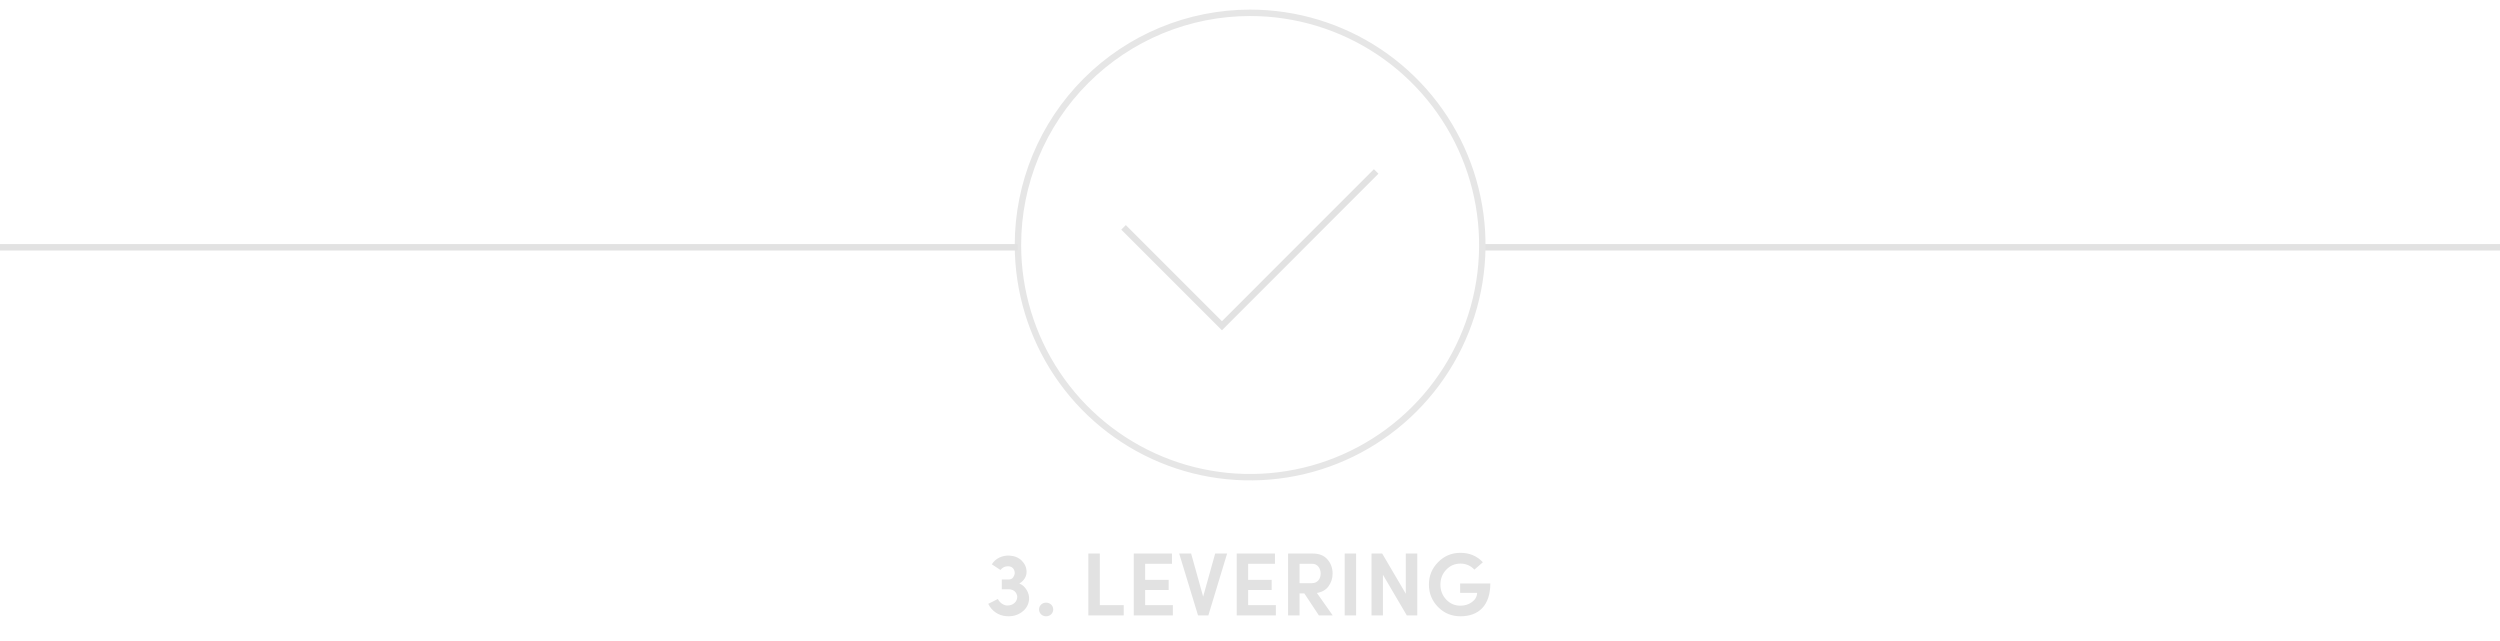 <svg width="390" height="100" viewBox="0 0 390 100" fill="none" xmlns="http://www.w3.org/2000/svg">
<rect x="0" y="0" width="390" height="100" fill="#333333" stroke="none"/>
<g clip-path="url(#clip0_1_219)">
<path d="M390 0H0V100H390V0Z" fill="white"/>
<path d="M231.24 38.578H390" stroke="#E2E2E2"/>
<path d="M195.02 2C202.184 2 209.187 4.124 215.143 8.104C221.1 12.084 225.742 17.741 228.484 24.36C231.225 30.978 231.943 38.261 230.545 45.287C229.147 52.314 225.698 58.767 220.632 63.833C215.567 68.899 209.113 72.348 202.086 73.746C195.06 75.144 187.777 74.426 181.159 71.685C174.54 68.943 168.883 64.301 164.903 58.344C160.923 52.388 158.799 45.385 158.799 38.221C158.799 28.615 162.615 19.402 169.408 12.609C176.201 5.816 185.414 2 195.02 2Z" stroke="#E6E6E6"/>
<path d="M175.274 35.468L190.622 50.816L214.682 26.748" stroke="#E2E2E2"/>
<path d="M0 38.578H158.76" stroke="#E2E2E2"/>
<path d="M157.261 91.926H156.281V90.4H157.261C157.639 90.414 157.905 90.302 158.059 90.064C158.213 89.826 158.297 89.602 158.297 89.392C158.297 88.944 158.059 88.468 157.485 88.356C156.897 88.286 156.421 88.468 156.071 88.916L154.727 88.034C155.245 87.152 156.323 86.606 157.499 86.676C158.269 86.718 158.913 86.984 159.403 87.474C159.893 87.964 160.145 88.552 160.145 89.238C160.145 89.966 159.697 90.638 159.011 91.03C159.487 91.212 159.865 91.548 160.159 92.038C160.453 92.528 160.579 93.032 160.537 93.522C160.453 94.348 160.075 95.006 159.389 95.496C158.703 95.986 157.919 96.196 157.009 96.126C155.763 96.056 154.671 95.272 154.167 94.194L154.909 93.83L155.665 93.438C155.945 94.012 156.547 94.46 157.149 94.46C158.031 94.46 158.689 93.886 158.689 93.102C158.689 92.864 158.493 91.884 157.261 91.926ZM163.182 94.012C163.798 94.012 164.302 94.46 164.302 95.076C164.302 95.692 163.798 96.14 163.182 96.14C162.58 96.14 162.09 95.678 162.09 95.076C162.09 94.474 162.58 94.012 163.182 94.012ZM175.299 96H169.783V86.354H171.575V94.404H175.299V96ZM182.969 96H176.865V86.354H182.829V87.95H178.643V90.456H182.311V92.038H178.643V94.404H182.969V96ZM186.893 96L183.953 86.354H185.815L187.691 93.074L189.567 86.354H191.429L188.503 96H186.893ZM199.034 96H192.93V86.354H198.894V87.95H194.708V90.456H198.376V92.038H194.708V94.404H199.034V96ZM204.721 87.95H202.733V90.974H204.665C205.547 90.974 206.023 90.274 206.023 89.476C206.023 88.692 205.561 87.95 204.721 87.95ZM205.435 92.5L207.899 96H205.743L203.475 92.57H202.733V96H200.941V86.354H204.805C205.799 86.354 206.569 86.662 207.087 87.278C207.619 87.88 207.885 88.622 207.885 89.476C207.885 90.218 207.675 90.876 207.255 91.45C206.849 92.024 206.233 92.374 205.435 92.5ZM211.551 96H209.773V86.354H211.551V96ZM219.305 86.354H221.097V96H219.459L215.735 89.658V96H213.957V86.354H215.623L219.305 92.626V86.354ZM231.326 87.712L230.01 88.86C229.408 88.23 228.68 87.922 227.826 87.922C226.944 87.922 226.202 88.244 225.6 88.888C224.998 89.518 224.704 90.288 224.704 91.198C224.704 92.108 224.998 92.878 225.6 93.522C226.202 94.166 226.944 94.488 227.826 94.488C228.512 94.488 229.1 94.306 229.618 93.928C230.136 93.55 230.416 93.074 230.43 92.486H227.784V91.016H232.488C232.488 94.432 230.696 96.14 227.826 96.14C226.454 96.14 225.292 95.664 224.34 94.698C223.388 93.732 222.912 92.556 222.912 91.198C222.912 89.826 223.388 88.664 224.34 87.698C225.292 86.732 226.454 86.242 227.826 86.242C229.24 86.242 230.416 86.732 231.326 87.712Z" fill="#E2E2E2"/>
</g>
<defs>
<clipPath id="clip0_1_219">
<rect width="390" height="100" fill="white"/>
</clipPath>
</defs>
</svg>
